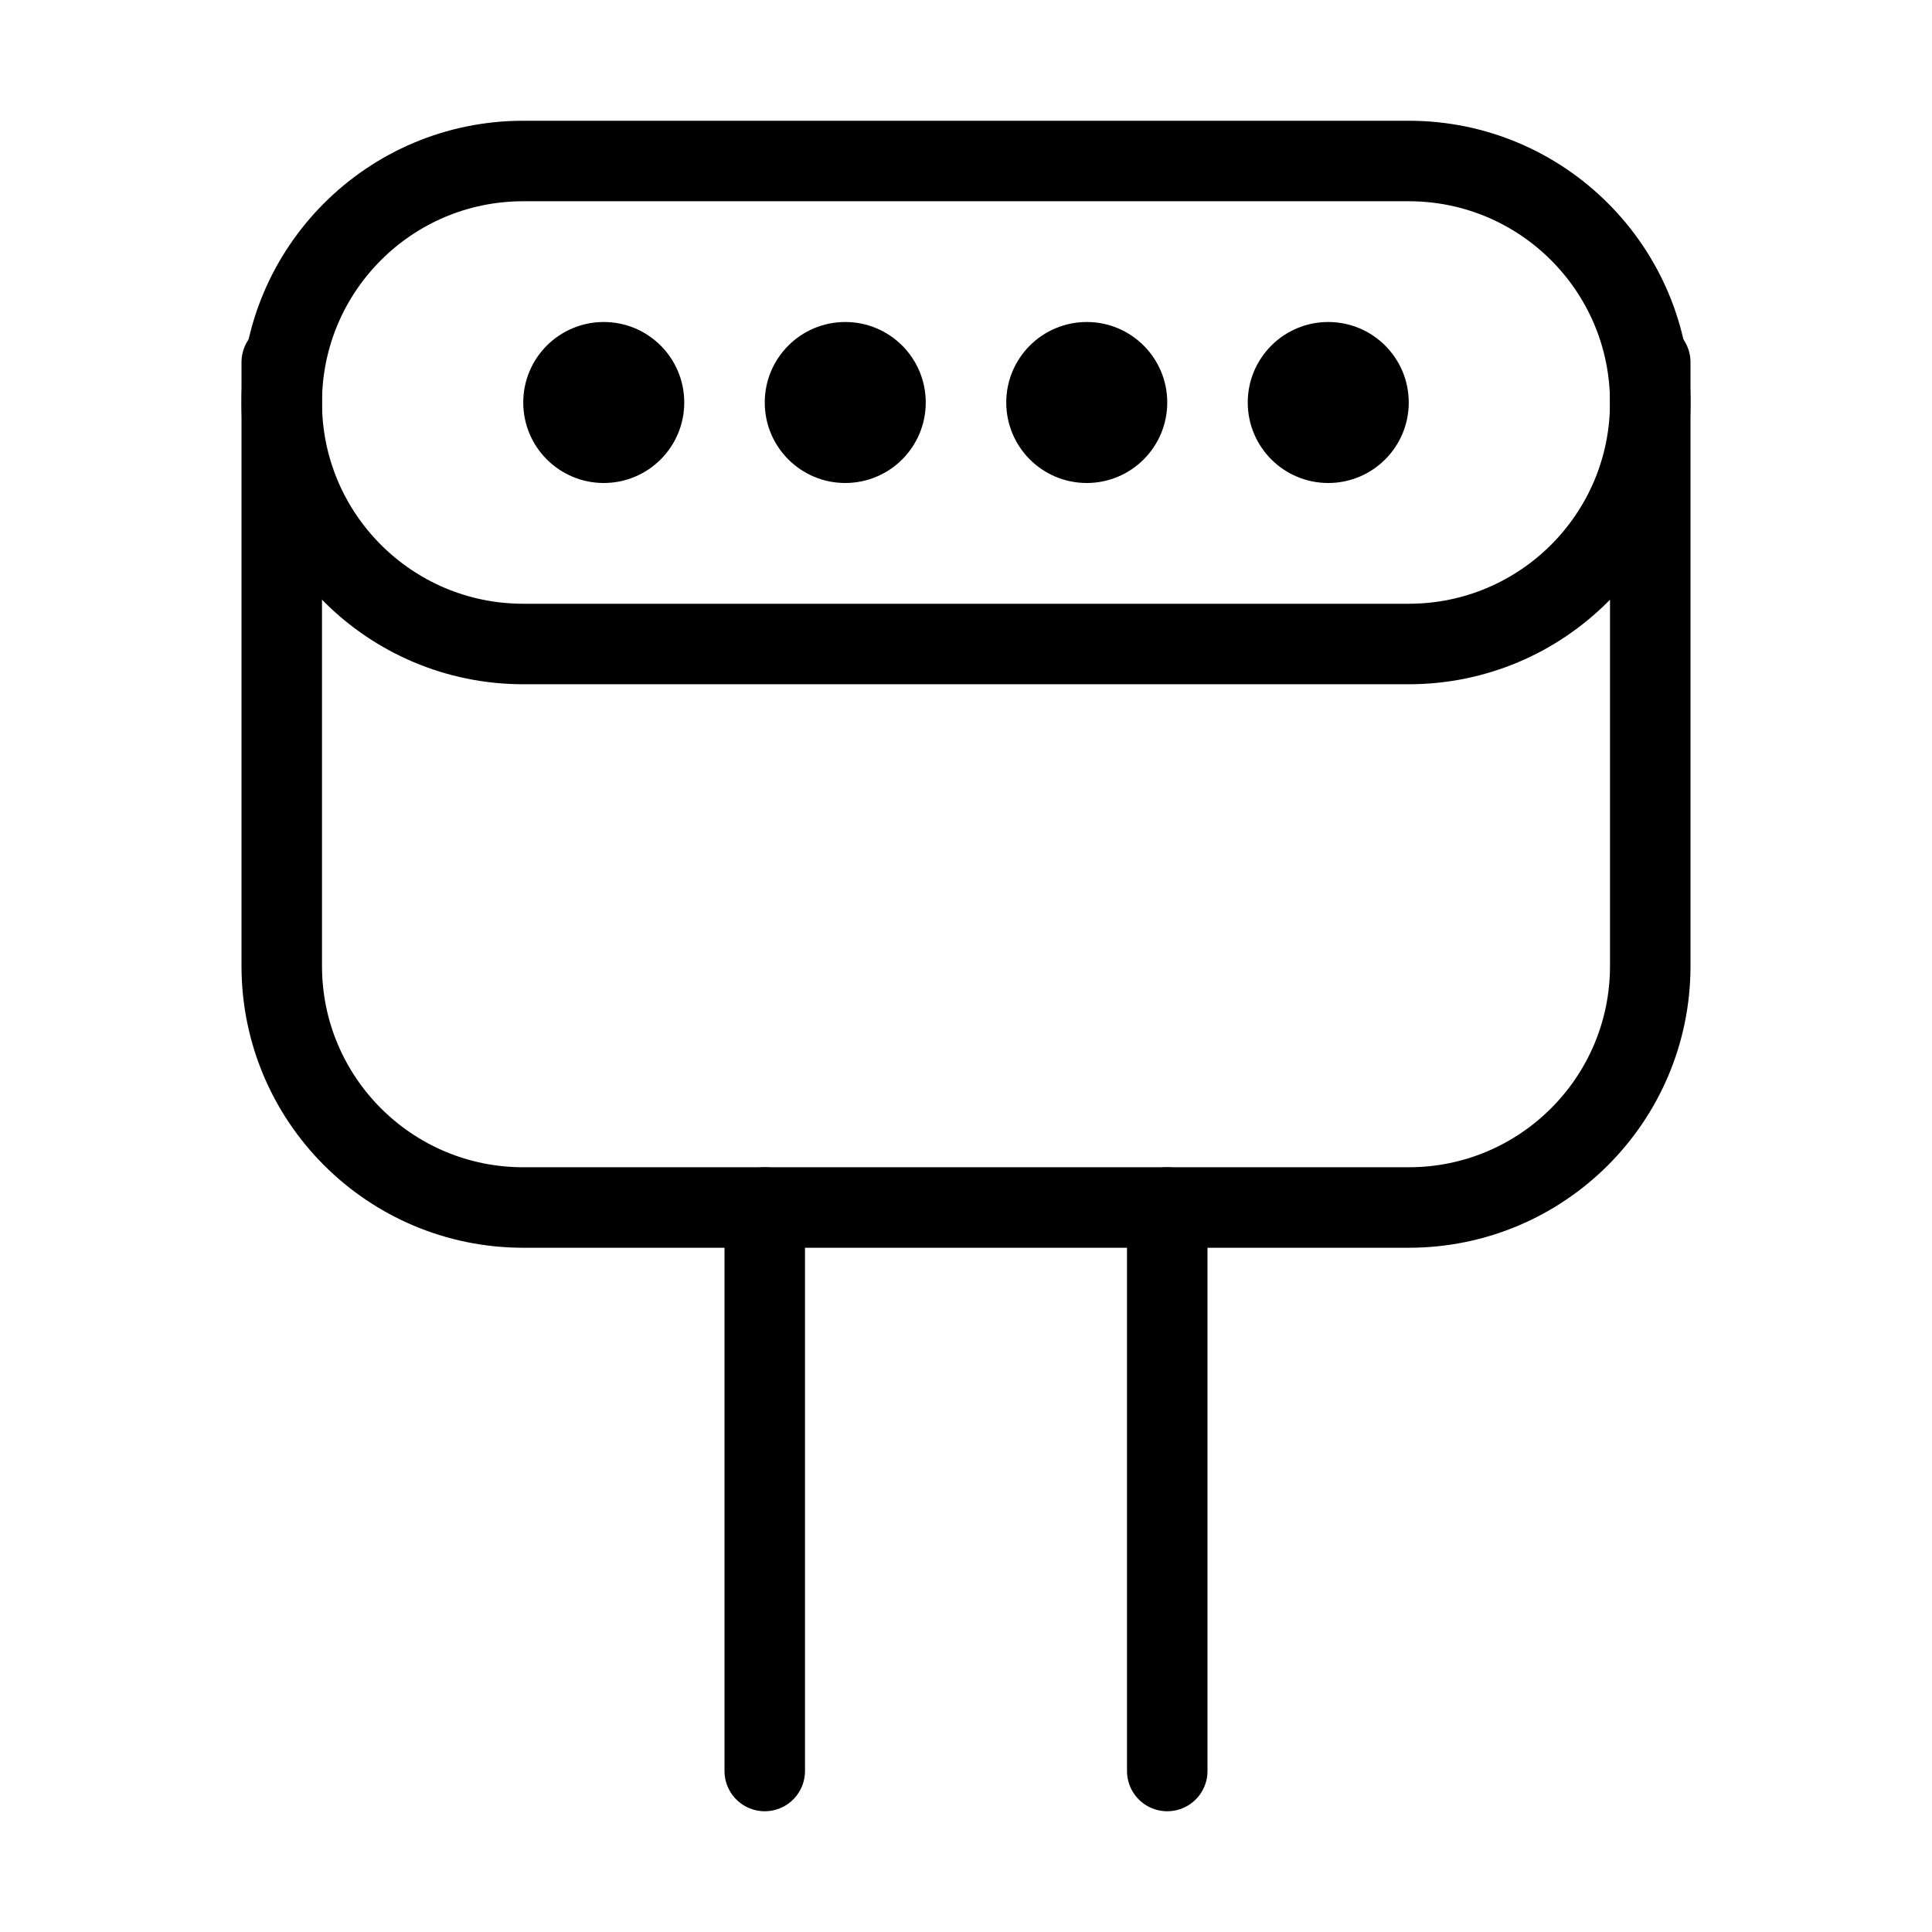 <svg viewBox="0 0 48 48" fill="none" xmlns="http://www.w3.org/2000/svg"><path d="M7 9V24C7 27.314 9.686 30 13 30H35C38.314 30 41 27.314 41 24V9" stroke="currentColor" stroke-width="2" stroke-linecap="round" stroke-linejoin="round"/><path d="M7 10C7 6.686 9.686 4 13 4H35C38.314 4 41 6.686 41 10V10C41 13.314 38.314 16 35 16H13C9.686 16 7 13.314 7 10V10Z" fill="none" stroke="currentColor" stroke-width="2" stroke-linecap="round" stroke-linejoin="round"/><circle cx="15" cy="10" r="2" fill="currentColor"/><circle cx="21" cy="10" r="2" fill="currentColor"/><circle cx="27" cy="10" r="2" fill="currentColor"/><circle cx="33" cy="10" r="2" fill="currentColor"/><path d="M19 30V44" stroke="currentColor" stroke-width="2" stroke-linecap="round" stroke-linejoin="round"/><path d="M29 30V44" stroke="currentColor" stroke-width="2" stroke-linecap="round" stroke-linejoin="round"/></svg>